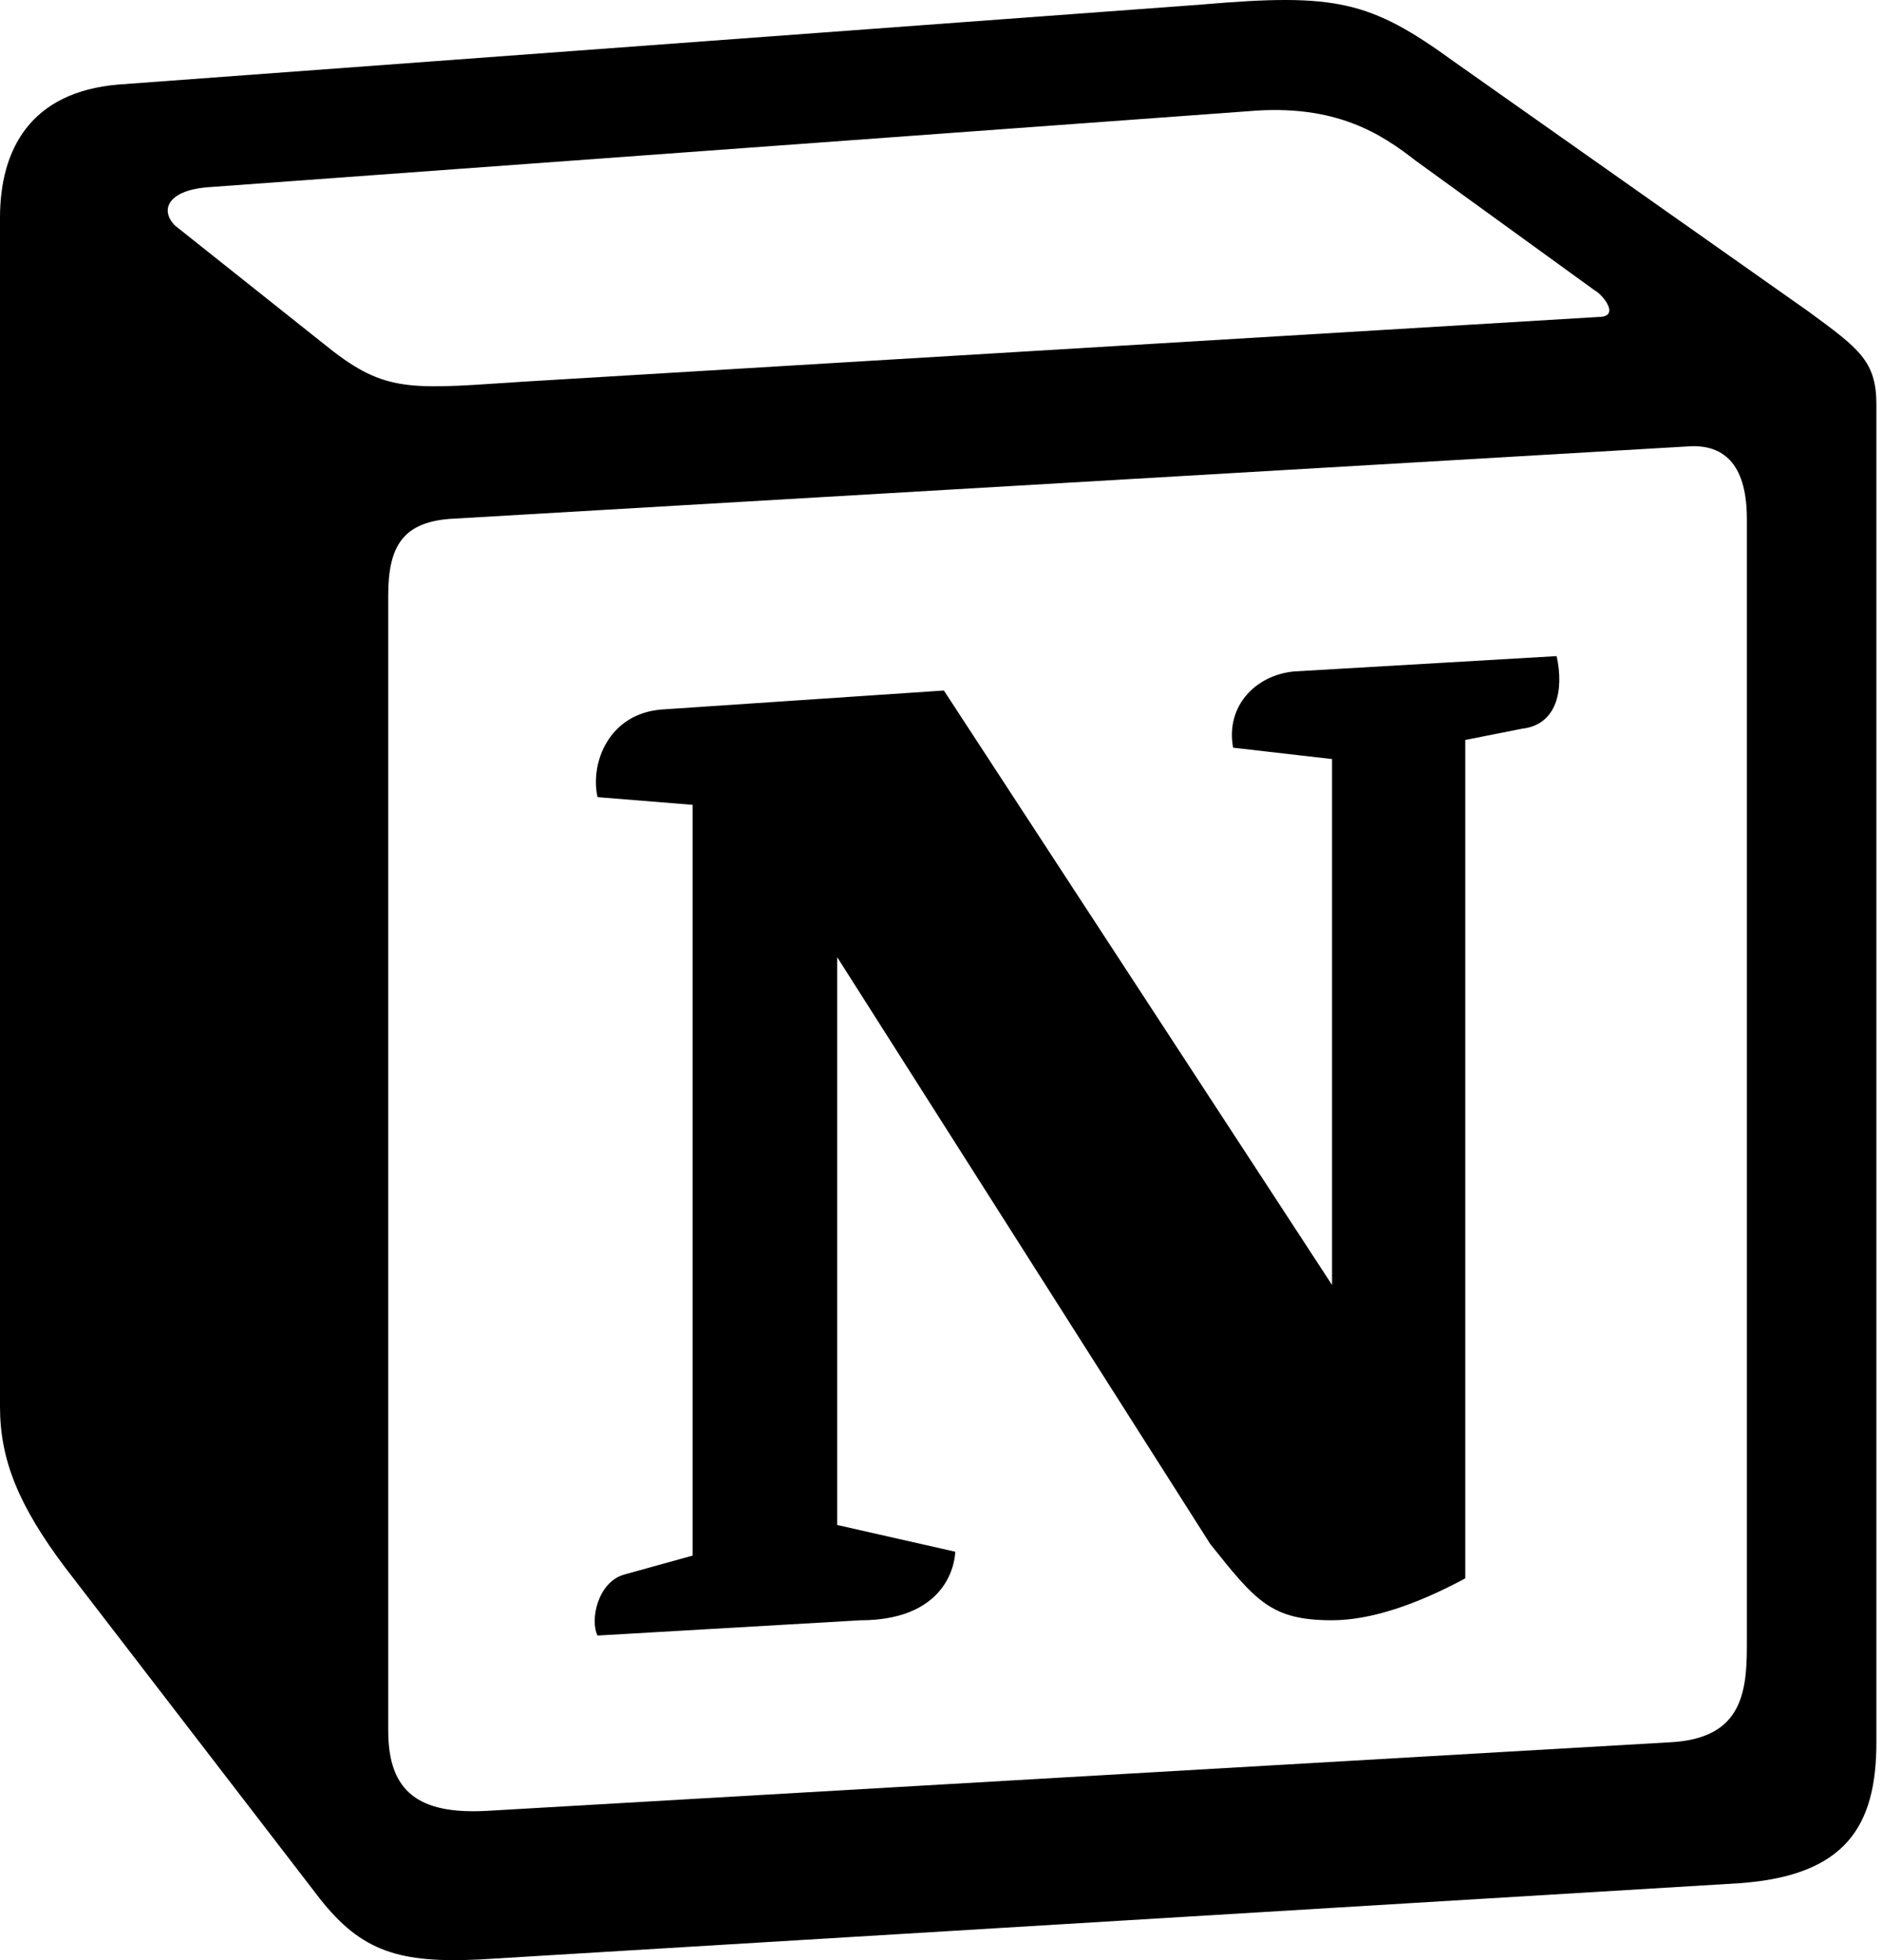 <svg width="96" height="100" viewBox="0 0 96 100" fill="none" xmlns="http://www.w3.org/2000/svg">
<path fill-rule="evenodd" clip-rule="evenodd" d="M61.35 0.228L6.017 4.315C1.553 4.701 0 7.618 0 11.114V71.774C0 74.497 0.967 76.827 3.3 79.941L16.307 96.854C18.444 99.577 20.387 100.161 24.467 99.967L88.724 96.077C94.157 95.69 95.714 93.16 95.714 88.884V20.641C95.714 18.431 94.841 17.794 92.271 15.908L74.167 3.144C69.894 0.037 68.147 -0.356 61.35 0.227V0.228ZM25.92 19.524C20.673 19.877 19.483 19.957 16.503 17.534L8.927 11.508C8.157 10.728 8.544 9.755 10.484 9.561L63.677 5.674C68.144 5.284 70.47 6.841 72.217 8.201L81.34 14.811C81.73 15.008 82.7 16.171 81.533 16.171L26.6 19.478L25.92 19.524ZM19.803 88.301V30.368C19.803 27.838 20.58 26.671 22.906 26.475L86 22.781C88.14 22.588 89.107 23.948 89.107 26.474V84.021C89.107 86.551 88.717 88.691 85.224 88.884L24.847 92.384C21.354 92.577 19.804 91.414 19.804 88.301H19.803ZM79.403 33.474C79.79 35.224 79.403 36.974 77.653 37.174L74.743 37.751V80.524C72.216 81.884 69.89 82.661 67.946 82.661C64.839 82.661 64.063 81.688 61.736 78.774L42.706 48.834V77.801L48.726 79.164C48.726 79.164 48.726 82.664 43.869 82.664L30.479 83.441C30.089 82.661 30.479 80.718 31.836 80.331L35.333 79.361V41.061L30.48 40.668C30.09 38.918 31.06 36.391 33.78 36.195L48.147 35.228L67.947 65.555V38.725L62.9 38.145C62.51 36.002 64.063 34.445 66.003 34.255L79.403 33.474Z" fill="black"/>
</svg>
